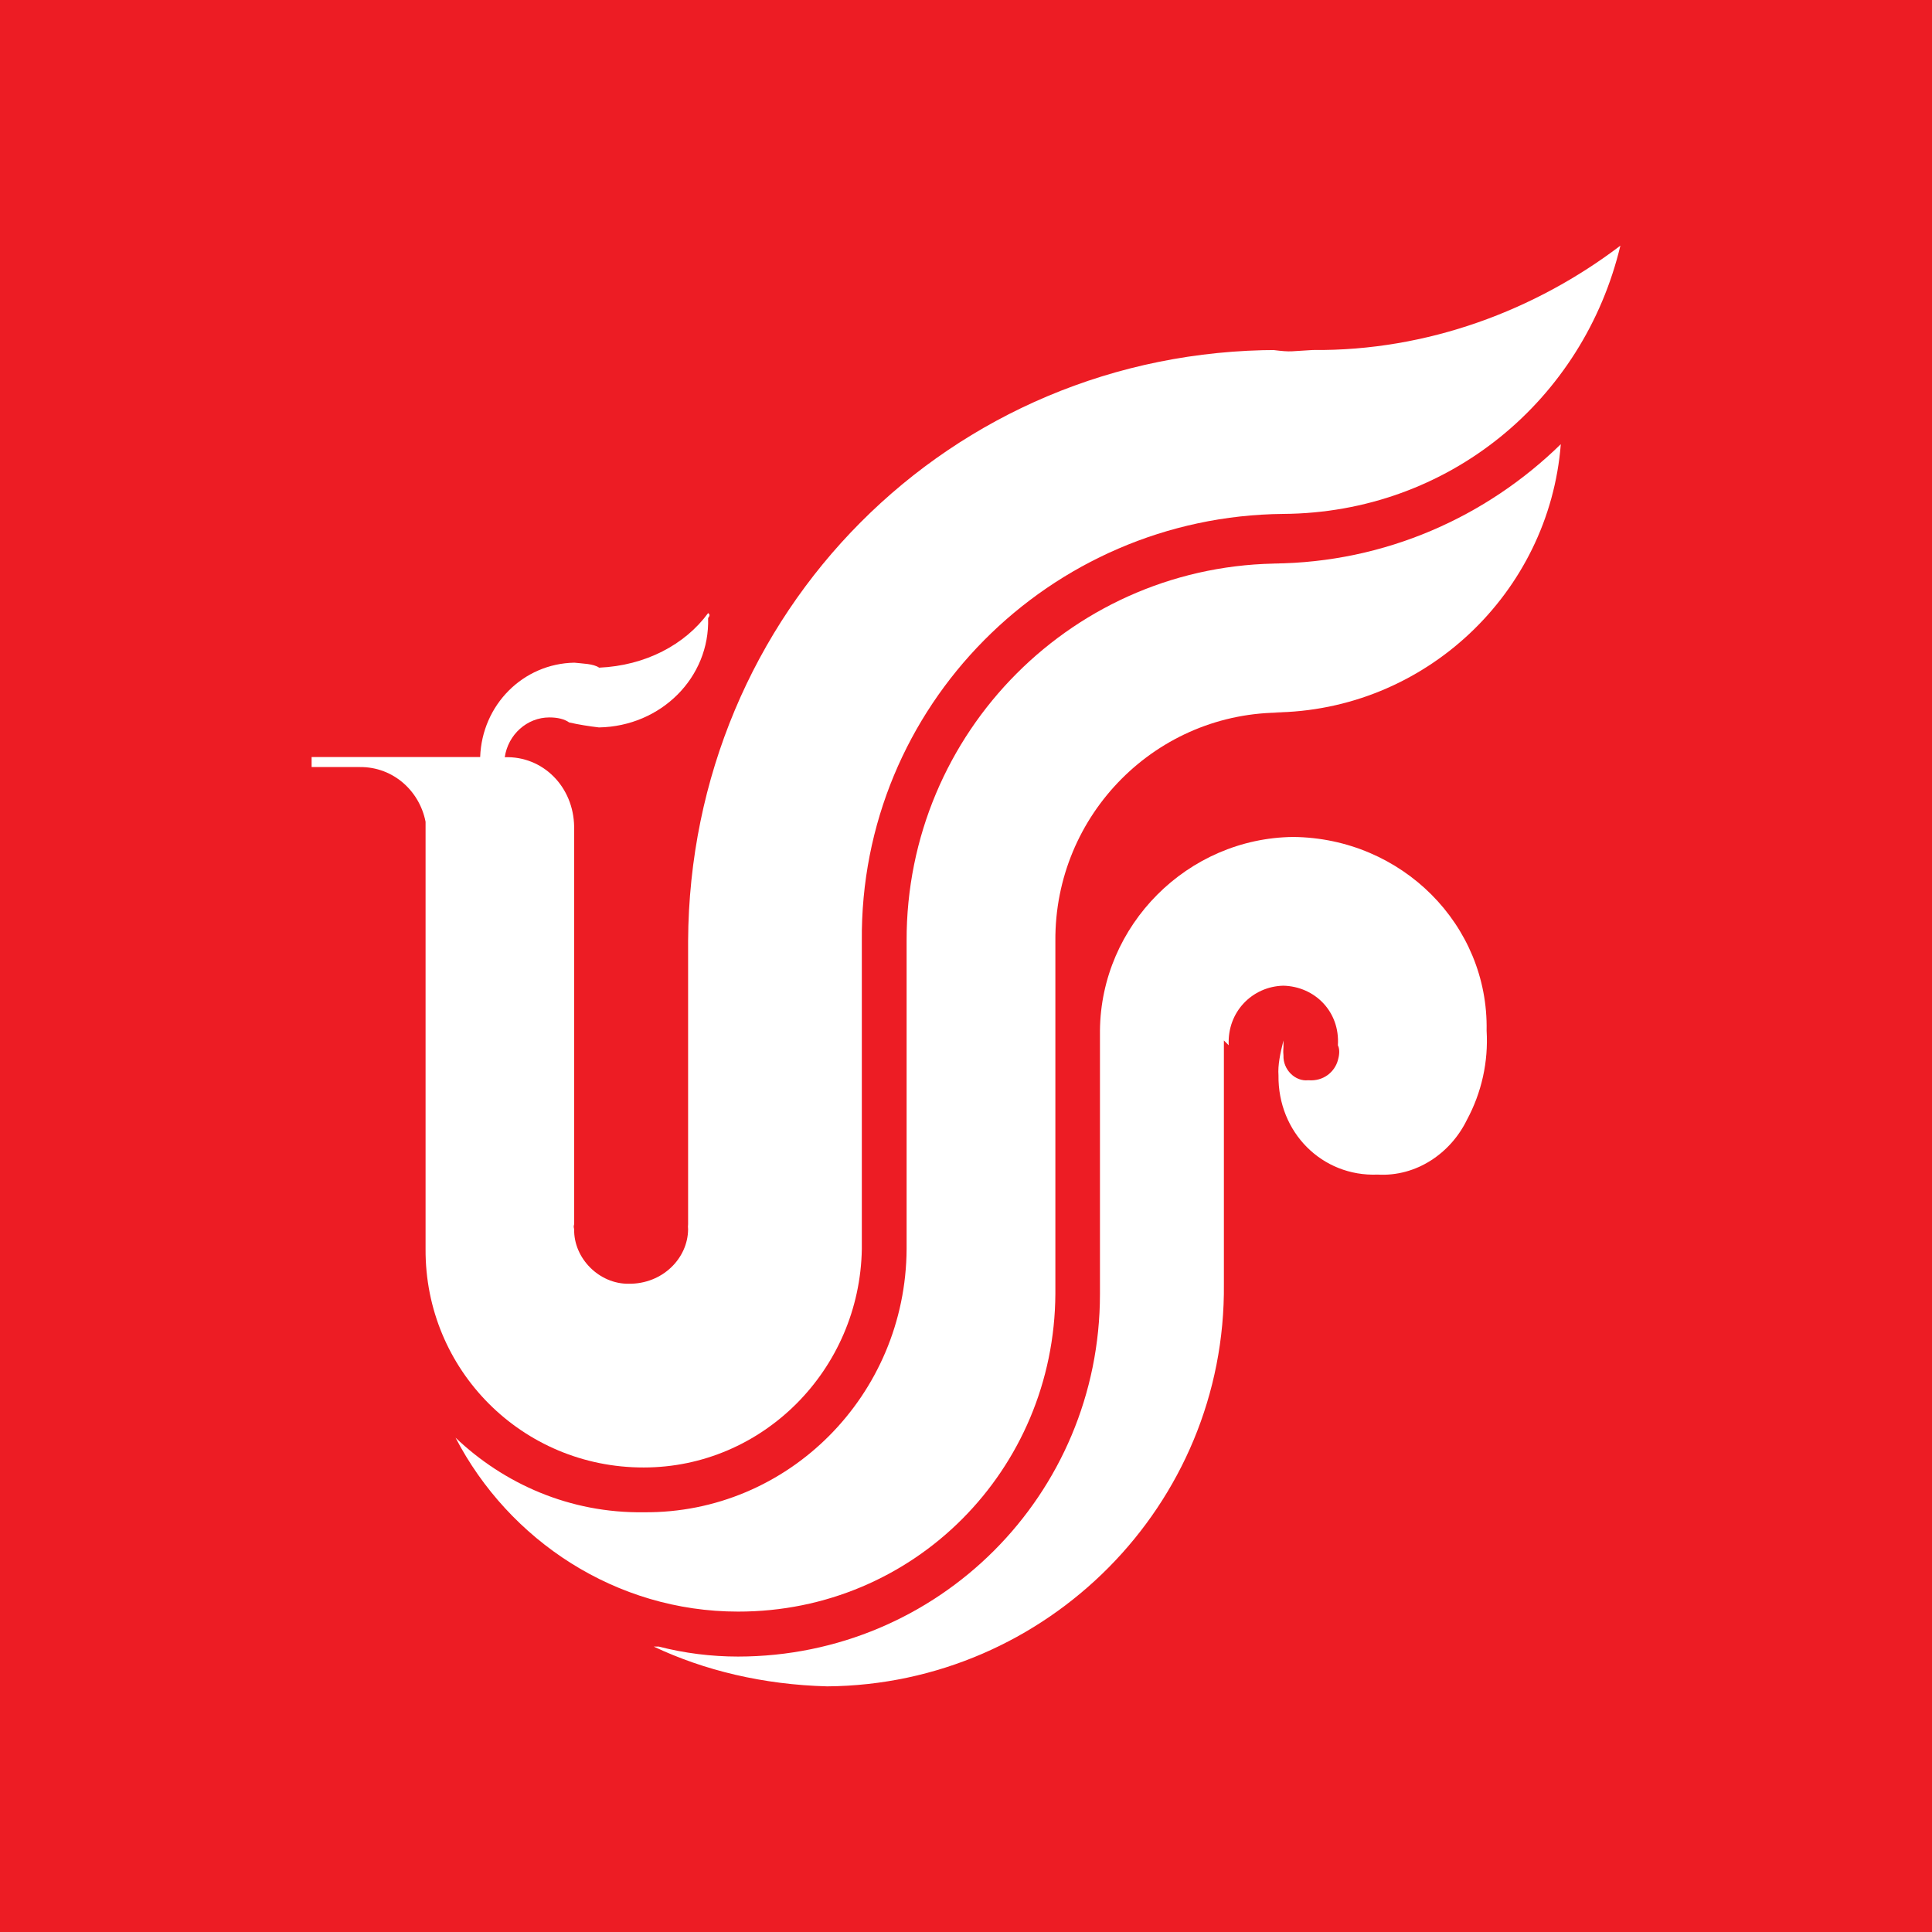 <svg width="62" height="62" viewBox="0 0 62 62" fill="none" xmlns="http://www.w3.org/2000/svg">
<rect width="62" height="62" fill="#ED1C24"/>
<path d="M11.431 24.62C12.547 24.549 13.456 25.339 13.657 26.372V40.081C13.634 43.964 16.762 47.099 20.657 47.093C24.469 47.093 27.592 43.964 27.657 40.081V30.201C27.586 22.667 33.678 16.564 41.182 16.492C46.484 16.457 50.819 12.835 52 7.883C49.275 9.955 45.813 11.268 42.132 11.232C41.402 11.268 41.479 11.309 40.856 11.232H41.016C30.477 11.232 22.136 19.657 22.082 30.201V39.446V39.285C22.076 39.339 22.076 39.392 22.082 39.446C22.076 40.384 21.257 41.209 20.176 41.197C19.232 41.209 18.407 40.384 18.425 39.446C18.407 39.363 18.407 39.363 18.425 39.285V26.532C18.407 25.244 17.422 24.258 16.198 24.3C16.305 23.57 16.917 23.023 17.629 23.023C17.896 23.023 18.116 23.077 18.265 23.184C18.573 23.255 18.918 23.308 19.221 23.344C21.215 23.308 22.783 21.741 22.724 19.835C22.783 19.758 22.783 19.716 22.724 19.675C21.981 20.69 20.711 21.361 19.227 21.426C19.042 21.296 18.68 21.296 18.431 21.266C16.786 21.296 15.468 22.62 15.409 24.294H10V24.614H11.591L11.431 24.62Z" fill="white"/>
<path d="M41.182 22.869C37.133 22.827 33.838 26.128 33.868 30.201V30.041V41.518C33.838 47.176 29.332 51.724 23.685 51.718C19.767 51.718 16.335 49.438 14.619 46.137C16.163 47.609 18.282 48.565 20.663 48.53C25.288 48.571 29.07 44.777 29.094 40.081V30.195C29.076 23.486 34.503 18.054 41.182 18.084H40.862C44.454 18.054 47.702 16.587 50.088 14.254C49.714 19.034 45.718 22.827 40.862 22.863L41.182 22.869Z" fill="white"/>
<path d="M39.431 33.544C39.377 32.469 40.191 31.656 41.182 31.632C42.198 31.656 43.005 32.469 42.934 33.544C43.011 33.693 42.969 33.906 42.934 34.025C42.833 34.393 42.477 34.708 41.984 34.666C41.562 34.714 41.17 34.322 41.188 33.871C41.17 33.716 41.194 33.603 41.188 33.55V33.39C41.081 33.811 41.004 34.191 41.028 34.506C41.004 36.34 42.429 37.766 44.21 37.694C45.451 37.766 46.55 37.011 47.072 35.943C47.547 35.064 47.767 34.072 47.707 33.075C47.773 29.685 44.988 26.894 41.503 26.859C38.113 26.894 35.328 29.685 35.299 33.075V41.524C35.299 47.966 30.121 53.155 23.685 53.161C22.824 53.161 21.97 53.054 21.138 52.84H20.978C22.599 53.606 24.487 54.063 26.547 54.117C33.589 54.063 39.348 48.298 39.276 41.203V33.39L39.431 33.544Z" fill="white"/>
</svg>
